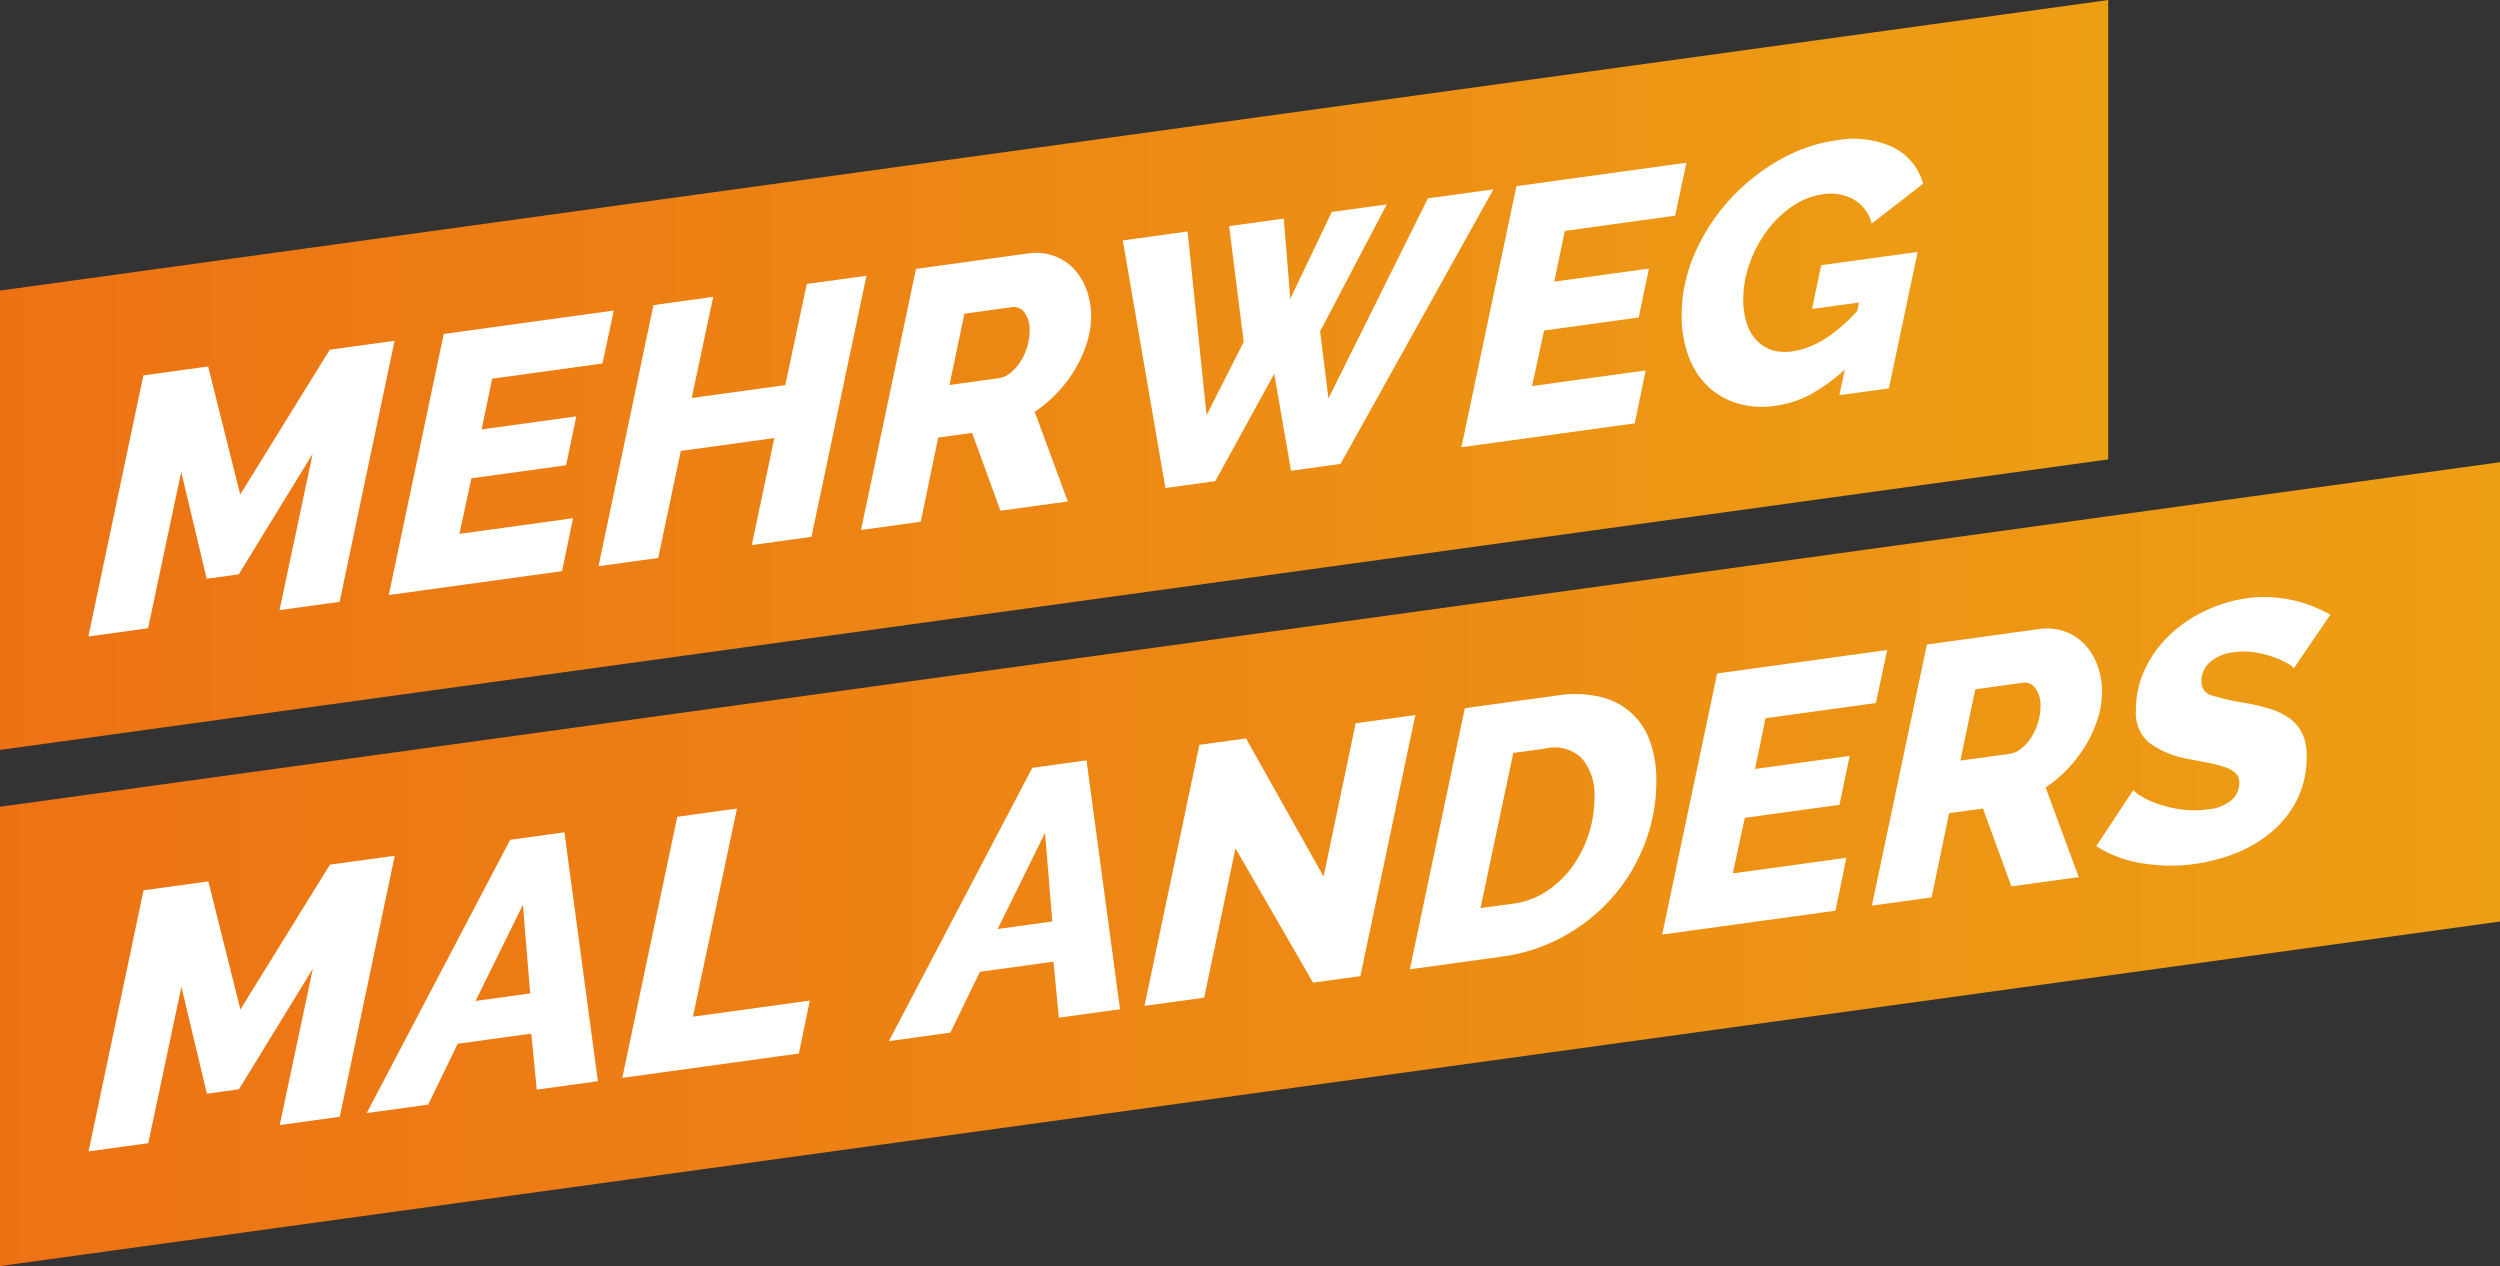 <?xml version="1.0" encoding="UTF-8"?>
<svg xmlns="http://www.w3.org/2000/svg" xmlns:xlink="http://www.w3.org/1999/xlink" width="277.078" height="140.32" viewBox="0 0 277.078 140.32">
  <rect x="0" y="0" width="277.078" height="140.32" fill="#333333" stroke="none"/>
  <defs>
    <linearGradient id="linear-gradient" y1="0.503" x2="0.997" y2="0.503" gradientUnits="objectBoundingBox">
      <stop offset="0" stop-color="#ed7214"></stop>
      <stop offset="1" stop-color="#ed9f14"></stop>
    </linearGradient>
    <linearGradient id="linear-gradient-2" x1="0.001" y1="0.461" x2="0.997" y2="0.461" xlink:href="#linear-gradient"></linearGradient>
  </defs>
  <g id="Gruppe_600" data-name="Gruppe 600" transform="translate(-4140.691 -833.686)">
    <path id="Pfad_976" data-name="Pfad 976" d="M4417.769,935.819l-277.078,38.187V923.1l277.078-38.187Z" fill="url(#linear-gradient)"></path>
    <path id="Pfad_977" data-name="Pfad 977" d="M4374.346,884.6l-233.655,32.2v-50.91l233.655-32.2Z" fill="url(#linear-gradient-2)"></path>
    <g id="Gruppe_598" data-name="Gruppe 598">
      <path id="Pfad_978" data-name="Pfad 978" d="M4156.6,932.361l7.182-.99,3.553,14.193,9.926-16.05,7.183-.99-6.093,28.937-6.659.917,3.673-17.324-8.192,13.356-3.551.49-2.826-11.838-3.672,17.324-6.617.912Z" fill="#fff"></path>
      <path id="Pfad_979" data-name="Pfad 979" d="M4197.232,926.761l6.014-.829,3.711,27.585-6.778.935-.606-6.209-8.152,1.124-3.269,6.742-6.819.94Zm2.22,17.026-.808-9.821-5.245,10.656Z" fill="#fff"></path>
      <path id="Pfad_980" data-name="Pfad 980" d="M4215.755,924.208l6.618-.912-4.883,23.071,12.954-1.785-1.211,5.865-19.572,2.7Z" fill="#fff"></path>
      <path id="Pfad_981" data-name="Pfad 981" d="M4255.1,918.786l6.013-.829,3.712,27.585-6.779.934-.6-6.208-8.152,1.124-3.269,6.742-6.82.94Zm2.22,17.026-.807-9.821-5.246,10.655Z" fill="#fff"></path>
      <path id="Pfad_982" data-name="Pfad 982" d="M4273.623,916.233l5.165-.712,8.6,15.317,3.551-16.991,6.618-.912-6.094,28.936-5.246.723-8.595-14.882-3.471,16.545-6.618.912Z" fill="#fff"></path>
      <path id="Pfad_983" data-name="Pfad 983" d="M4303.041,912.178l10.25-1.412a12.227,12.227,0,0,1,4.863.181,7.547,7.547,0,0,1,5.447,5.026,12.674,12.674,0,0,1,.666,4.2,19.28,19.28,0,0,1-1.291,7.044,19.739,19.739,0,0,1-3.591,5.937,19.99,19.99,0,0,1-5.428,4.329,19.417,19.417,0,0,1-6.759,2.217l-10.251,1.413Zm5.367,21.659a8.858,8.858,0,0,0,3.672-1.356,10.843,10.843,0,0,0,2.845-2.708,12.785,12.785,0,0,0,1.836-3.617,13.166,13.166,0,0,0,.646-4.086,6.221,6.221,0,0,0-1.352-4.285,4.264,4.264,0,0,0-4.015-1.148l-3.632.5-3.632,17.2Z" fill="#fff"></path>
      <path id="Pfad_984" data-name="Pfad 984" d="M4331.006,908.324l18.846-2.6L4348.6,911.6l-12.228,1.685-1.169,5.623,10.491-1.446-1.13,5.418-10.492,1.446-1.332,6.159,12.591-1.735-1.211,5.866-19.208,2.647Z" fill="#fff"></path>
      <path id="Pfad_985" data-name="Pfad 985" d="M4348.157,934.057l6.093-28.936,12.308-1.7a6.107,6.107,0,0,1,3.006.259,5.693,5.693,0,0,1,2.22,1.475,6.74,6.74,0,0,1,1.393,2.34,8.476,8.476,0,0,1,.484,2.862,9.86,9.86,0,0,1-.465,2.953,13.584,13.584,0,0,1-1.291,2.889,15.009,15.009,0,0,1-1.977,2.626,13.9,13.9,0,0,1-2.522,2.129l3.672,9.941-7.466,1.029-3.147-8.628-3.753.517-1.937,9.329Zm15.294-16.829a2.6,2.6,0,0,0,1.21-.542,4.865,4.865,0,0,0,1.09-1.179,6.628,6.628,0,0,0,.787-1.633,5.983,5.983,0,0,0,.3-1.9,3.185,3.185,0,0,0-.566-2.02,1.422,1.422,0,0,0-1.371-.6l-5.287.729-1.654,7.9Z" fill="#fff"></path>
      <path id="Pfad_986" data-name="Pfad 986" d="M4383.95,929.441a19.064,19.064,0,0,1-5.932-.093,13.185,13.185,0,0,1-5-1.882l4.116-6.226a2.51,2.51,0,0,0,.787.643,9.012,9.012,0,0,0,1.816.858,14.338,14.338,0,0,0,2.563.636,10.145,10.145,0,0,0,3.026.018,4.778,4.778,0,0,0,2.745-1.071,2.606,2.606,0,0,0,.806-1.911,1.357,1.357,0,0,0-.443-1.067,3.6,3.6,0,0,0-1.231-.662,13.394,13.394,0,0,0-1.817-.461q-1.028-.2-2.2-.429a10.179,10.179,0,0,1-4.338-1.816,4.313,4.313,0,0,1-1.432-3.523,10.628,10.628,0,0,1,1.048-4.7,12.7,12.7,0,0,1,2.766-3.764,15.064,15.064,0,0,1,3.933-2.639,15.816,15.816,0,0,1,4.56-1.361,13.533,13.533,0,0,1,2.785-.107,15.864,15.864,0,0,1,2.5.368,13.367,13.367,0,0,1,2.159.692,19.533,19.533,0,0,1,1.8.86l-4.036,5.938a2.309,2.309,0,0,0-.665-.5,9.208,9.208,0,0,0-1.513-.7,11.341,11.341,0,0,0-2.1-.543,7.876,7.876,0,0,0-2.381-.027,4.807,4.807,0,0,0-2.643,1.1,2.811,2.811,0,0,0-.949,2.168,1.553,1.553,0,0,0,1.252,1.55,27.532,27.532,0,0,0,3.551.8,21.853,21.853,0,0,1,2.8.663,7.389,7.389,0,0,1,2.18,1.065,4.44,4.44,0,0,1,1.391,1.668,5.619,5.619,0,0,1,.486,2.466,10.575,10.575,0,0,1-1.09,4.918,11.386,11.386,0,0,1-2.866,3.581,14.317,14.317,0,0,1-3.995,2.331A19.735,19.735,0,0,1,4383.95,929.441Z" fill="#fff"></path>
    </g>
    <g id="Gruppe_599" data-name="Gruppe 599">
      <path id="Pfad_987" data-name="Pfad 987" d="M4156.579,875.292l7.183-.99,3.552,14.192,9.926-16.05,7.184-.99-6.094,28.937-6.658.917,3.672-17.324-8.192,13.357-3.551.489-2.825-11.838-3.673,17.324-6.617.912Z" fill="#fff"></path>
      <path id="Pfad_988" data-name="Pfad 988" d="M4189.872,870.7l18.846-2.6-1.252,5.871-12.226,1.685-1.172,5.623,10.493-1.446-1.13,5.418-10.492,1.446-1.332,6.159,12.591-1.735-1.211,5.866-19.208,2.647Z" fill="#fff"></path>
      <path id="Pfad_989" data-name="Pfad 989" d="M4213.116,867.5l6.618-.912-2.38,11.21,10.37-1.429,2.382-11.211,6.618-.912-6.094,28.937-6.618.912,2.5-11.86-10.37,1.429-2.5,11.861-6.617.911Z" fill="#fff"></path>
      <path id="Pfad_990" data-name="Pfad 990" d="M4236.118,892.427l6.094-28.937,12.308-1.7a6.1,6.1,0,0,1,3.006.258,5.708,5.708,0,0,1,2.22,1.475,6.742,6.742,0,0,1,1.392,2.341,8.478,8.478,0,0,1,.484,2.861,9.9,9.9,0,0,1-.464,2.953,13.731,13.731,0,0,1-1.291,2.889,15.078,15.078,0,0,1-1.977,2.627,14.038,14.038,0,0,1-2.523,2.129l3.672,9.941-7.466,1.029-3.147-8.629-3.753.517-1.937,9.329Zm15.295-16.83a2.6,2.6,0,0,0,1.21-.542,4.842,4.842,0,0,0,1.089-1.179,6.6,6.6,0,0,0,.787-1.632,5.993,5.993,0,0,0,.3-1.9,3.187,3.187,0,0,0-.565-2.02,1.423,1.423,0,0,0-1.372-.6l-5.287.729-1.653,7.905Z" fill="#fff"></path>
      <path id="Pfad_991" data-name="Pfad 991" d="M4265.132,860.331l7.183-.99,2.1,20.368,4.116-8.126-1.614-12.836,6.053-.835.726,8.883,4.6-9.617,6.093-.84L4287,870.415l.928,7.431,11.017-22.176,7.264-1L4289.264,885.1l-5.488.756-1.857-10.745-6.537,11.9-5.528.762Z" fill="#fff"></path>
      <path id="Pfad_992" data-name="Pfad 992" d="M4308.756,854.319l18.845-2.6-1.251,5.871-12.228,1.685-1.169,5.622,10.492-1.446-1.131,5.419-10.491,1.446-1.333,6.159,12.592-1.736-1.211,5.866-19.209,2.648Z" fill="#fff"></path>
      <path id="Pfad_993" data-name="Pfad 993" d="M4345.155,874.63a19.006,19.006,0,0,1-3.773,2.755,11.47,11.47,0,0,1-3.9,1.269,9.8,9.8,0,0,1-4.2-.253A8.13,8.13,0,0,1,4330,876.52a8.792,8.792,0,0,1-2.159-3.323,12.794,12.794,0,0,1-.767-4.585,16.892,16.892,0,0,1,1.433-6.786,21.518,21.518,0,0,1,3.834-5.95,22.432,22.432,0,0,1,5.488-4.416,17.617,17.617,0,0,1,6.4-2.228,10.436,10.436,0,0,1,6.275.778,6.38,6.38,0,0,1,3.329,4.032l-5.69,4.426a4.3,4.3,0,0,0-2-2.674,5.245,5.245,0,0,0-3.41-.578,7.92,7.92,0,0,0-3.37,1.315,11.563,11.563,0,0,0-2.8,2.682,13.771,13.771,0,0,0-1.937,3.611,11.891,11.891,0,0,0-.727,4.1,8.279,8.279,0,0,0,.363,2.522,5.069,5.069,0,0,0,1.07,1.911,4.014,4.014,0,0,0,1.694,1.111,4.926,4.926,0,0,0,2.28.161q3.59-.495,7.224-4.478l.2-.938-5.206.717,1.009-4.848,10.694-1.474-3.189,15.121-5.488.757Z" fill="#fff"></path>
    </g>
  </g>
</svg>
